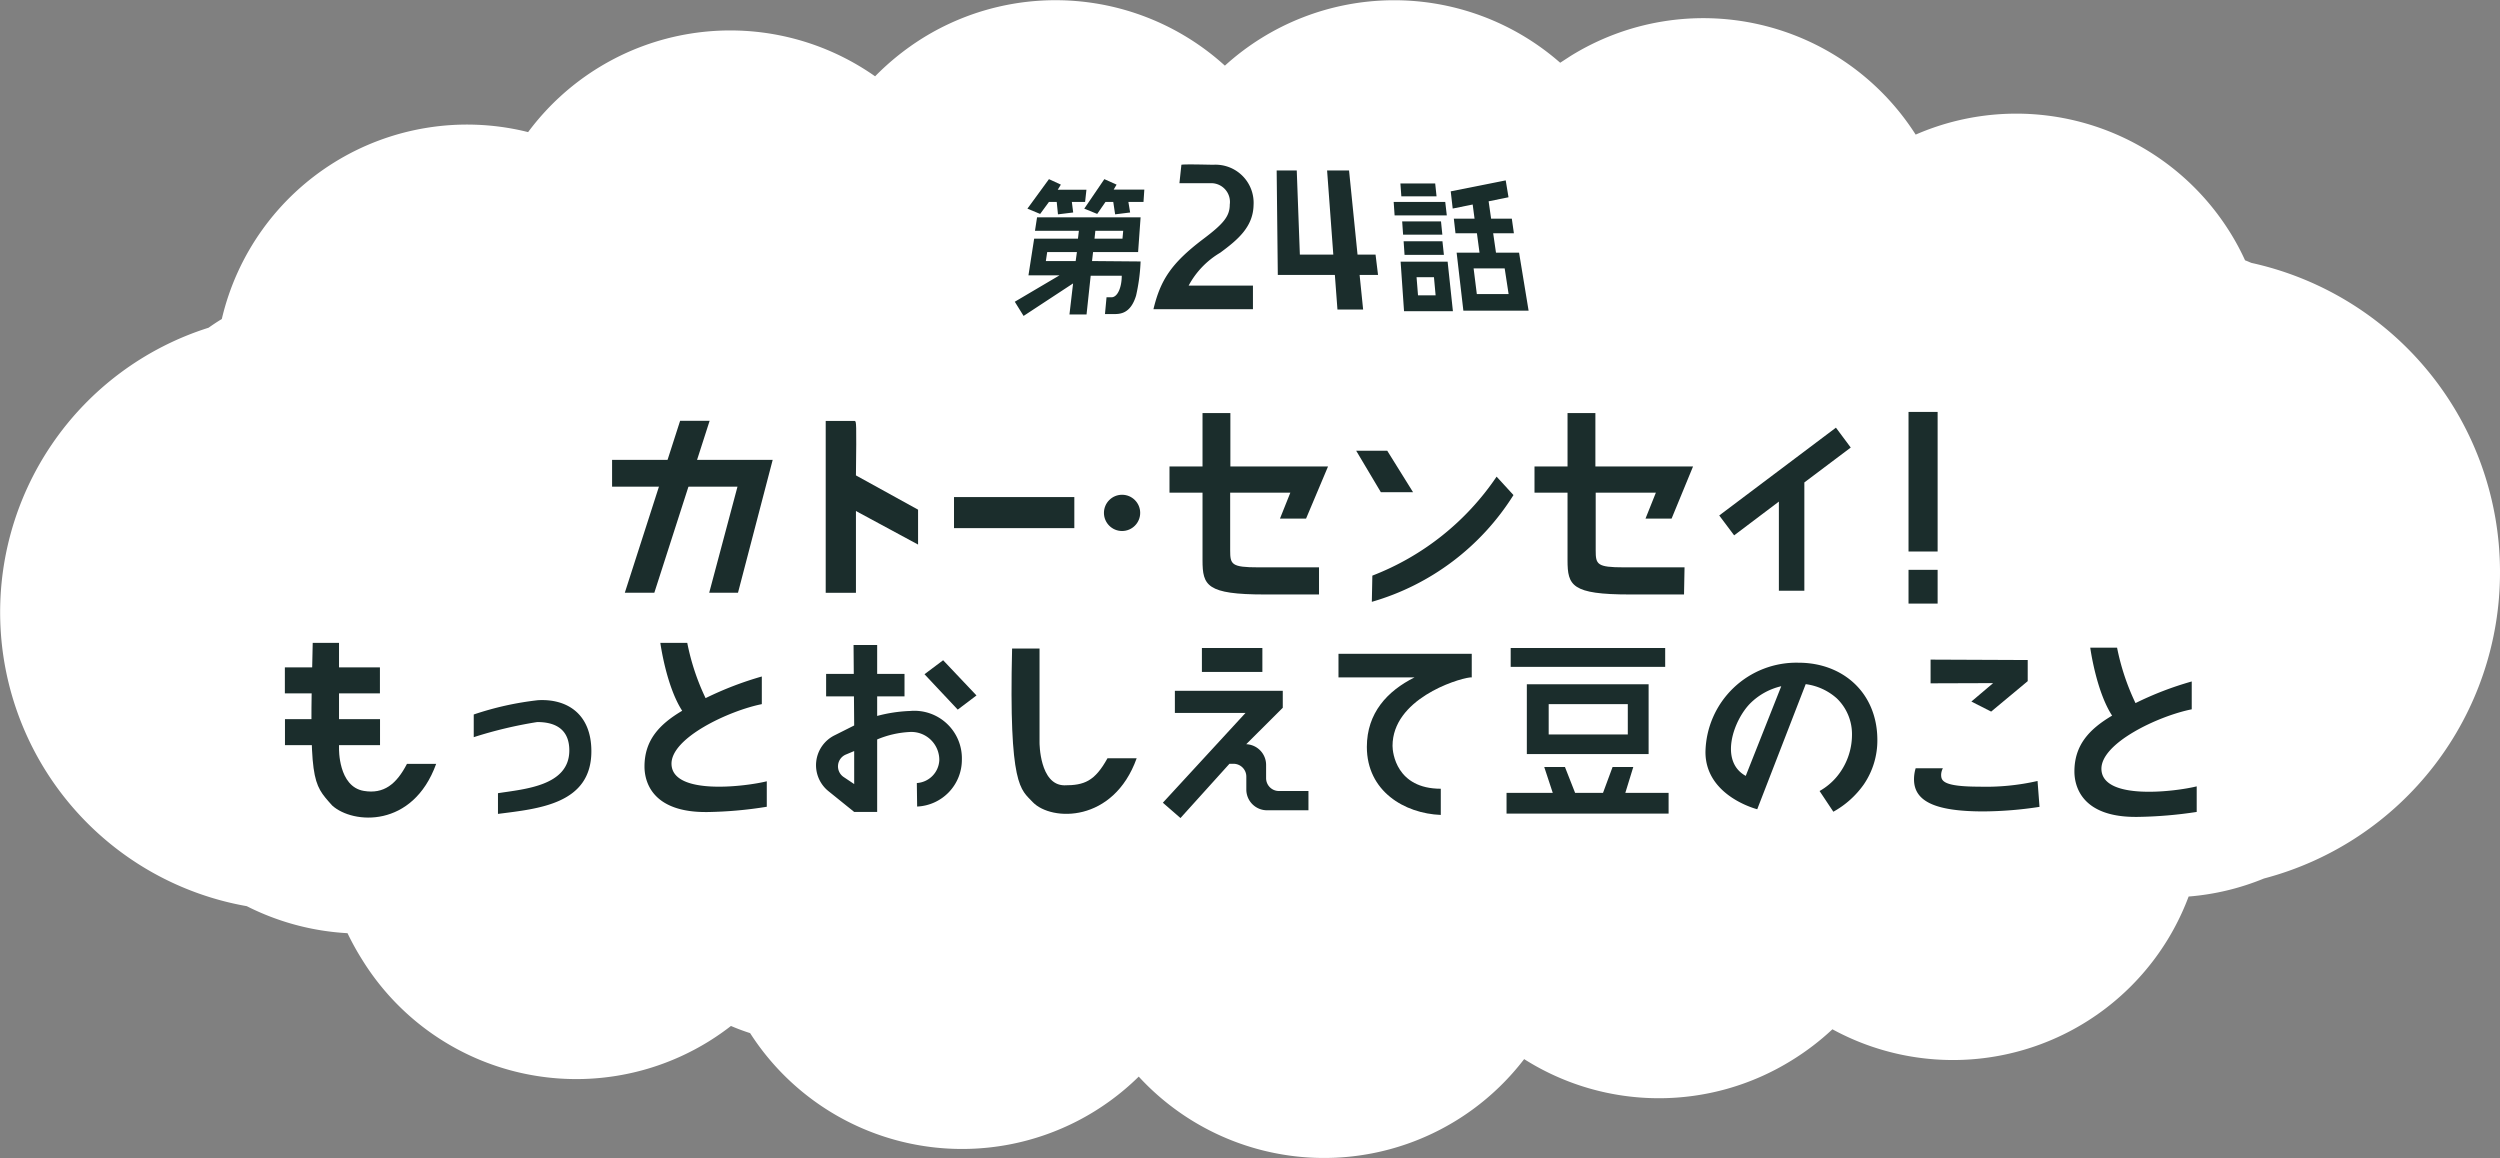 <svg xmlns="http://www.w3.org/2000/svg" viewBox="0 0 241.43 111.83"><rect x="0" y="0" width="241.43" height="111.83" fill="#808080" stroke="none"/><defs><style>.cls-1{fill:#fff;}.cls-2{fill:#1b2d2c;}.cls-3{fill:#192d2b;}</style></defs><g id="レイヤー_2" data-name="レイヤー 2"><g id="編集モード"><path class="cls-1" d="M241.43,55.23a30.56,30.56,0,0,0-24-29.84c-.21-.08-.41-.18-.62-.25a23.48,23.48,0,0,0-1.45-2.7A24.32,24.32,0,0,0,185,13a24.32,24.32,0,0,0-33.33-7.59l-1,.65a24.31,24.31,0,0,0-32.38.28A24.32,24.32,0,0,0,89.12,3.67a25,25,0,0,0-4.61,3.7A24.31,24.31,0,0,0,51,12.76l-.36-.09A24.32,24.32,0,0,0,21.42,30.81v0l-.15.09c-.39.24-.76.49-1.13.75a28.82,28.82,0,0,0,3.69,55.86,24.52,24.52,0,0,0,9.73,2.61A25.65,25.65,0,0,0,35,92.72a24.31,24.31,0,0,0,33.48,7.83,24.72,24.72,0,0,0,2.11-1.47c.61.26,1.22.49,1.85.69a24.32,24.32,0,0,0,37.53,4.2,24.32,24.32,0,0,0,37.22-1.69,24.31,24.31,0,0,0,25.84.12,24.71,24.71,0,0,0,3.93-3,24.3,24.3,0,0,0,34.4-12.82,24.16,24.16,0,0,0,7.27-1.74A30.57,30.57,0,0,0,241.43,55.23Z"/><polygon class="cls-2" points="130.28 16.46 128.16 16.46 128.76 24.59 125.53 24.59 125.23 16.46 123.29 16.46 123.4 26.55 128.91 26.55 129.16 29.89 131.64 29.89 131.3 26.55 133.08 26.55 132.84 24.59 131.1 24.59 130.28 16.46"/><path class="cls-2" d="M117.83,24.41c1.73-1.27,3.19-2.51,3.23-4.62a3.68,3.68,0,0,0-3.87-3.88c-.47,0-2.73-.07-3.1,0l-.19,1.78H117a1.81,1.81,0,0,1,1.76,2.07c0,1.14-.63,1.87-2.57,3.33-3.13,2.37-4.13,4-4.8,6.77H121l0-2.28h-6.21A8.15,8.15,0,0,1,117.83,24.41Z"/><polygon class="cls-3" points="139.16 21.38 135.41 21.38 135.5 22.66 139.29 22.66 139.16 21.38"/><path class="cls-3" d="M144.47,24.4l-.27-1.87h2L146,21.12h-2l-.24-1.68,1.92-.39-.27-1.63-5.31,1.06.19,1.66,1.93-.39.18,1.37h-2l.16,1.41h2.07l.25,1.87h-2.21l.65,5.6h6.3l-.92-5.6Zm1.22,4h-3.07l-.31-2.48h3Z"/><polygon class="cls-3" points="138.6 17.72 135.24 17.72 135.33 18.96 138.73 18.96 138.6 17.72"/><polygon class="cls-3" points="134.68 20.8 139.72 20.8 139.57 19.5 134.59 19.5 134.68 20.8"/><path class="cls-3" d="M135.59,30.05h4.72l-.51-4.78h-4.54Zm1.21-3.28h1.68l.16,1.75h-1.7Z"/><polygon class="cls-3" points="135.64 24.61 139.44 24.61 139.3 23.3 135.55 23.3 135.64 24.61"/><path class="cls-3" d="M105.46,25.21l.1-.87h4.35l.24-3.35h-10l-.2,1.3h4.24l-.09.76H99.87l-.55,3.54h3L98,29.14l.85,1.37,4.78-3.14-.35,3h1.65l.4-3.74h3c0,1.08-.38,2.08-1,2.08h-.47l-.15,1.62h.83c.6,0,1.63,0,2.17-1.77a17.78,17.78,0,0,0,.44-3.31Zm.32-2.92h2.69l-.07.76h-2.7Zm-1.9,2.92H101l.13-.87H104Z"/><polygon class="cls-3" points="101.3 19.5 102.05 19.5 102.17 20.7 103.64 20.52 103.51 19.5 104.79 19.5 104.92 18.32 102.15 18.32 102.45 17.83 101.3 17.3 99.22 20.15 100.45 20.66 101.3 19.5"/><polygon class="cls-3" points="105.96 20.66 106.76 19.5 107.51 19.5 107.69 20.7 109.14 20.52 108.97 19.5 110.43 19.5 110.51 18.31 107.55 18.31 107.83 17.83 106.65 17.3 104.71 20.15 105.96 20.66"/><path class="cls-2" d="M126.13,50.08h-2.52l1-2.5H118.8v5.57c0,1.36.12,1.64,2.72,1.64h5.86l0,2.62h-5.25c-5.6,0-6-.86-6-3.3V47.58h-3.19V45.05h3.19V39.89h2.69v5.16h9.43Z"/><path class="cls-2" d="M161.43,50.08h-2.52l1-2.5H154.1v5.57c0,1.36.12,1.64,2.72,1.64h5.86l-.05,2.62h-5.25c-5.6,0-6-.86-6-3.3V47.58h-3.19V45.05h3.19V39.89h2.69v5.16h9.43Z"/><path class="cls-2" d="M82.54,40.65h-2.8v16.6h2.92V49.35l6,3.24V49.22l-6-3.31C82.72,40.71,82.7,40.7,82.54,40.65Z"/><path class="cls-2" d="M133.35,47.53l-2.38-4h3l2.49,4Zm-.87,10.59.05-2.53a25.59,25.59,0,0,0,12-9.56l1.63,1.78A24,24,0,0,1,132.48,58.12Z"/><path class="cls-2" d="M92.13,51V48h11.62v3Z"/><polygon class="cls-2" points="178.73 43.22 177.3 41.3 166.03 49.78 167.47 51.7 171.79 48.44 171.79 57.05 174.25 57.05 174.25 46.59 178.73 43.22"/><path class="cls-2" d="M59.11,47V44.41H74.62L71.27,57.24H68.49L71.22,47Z"/><polygon class="cls-2" points="65.68 40.64 68.53 40.64 63.19 57.24 60.34 57.24 65.68 40.64"/><circle class="cls-2" cx="108.36" cy="49.53" r="1.75"/><path class="cls-2" d="M120.28,68.85h-6.82V66.71h10.42v1.64l-3.53,3.52v0a2,2,0,0,1,1.92,2v1.28a1.24,1.24,0,0,0,1.24,1.24h2.85v1.86h-4a2,2,0,0,1-2-2V75a1.24,1.24,0,0,0-1.24-1.24h-.39L114,79l-1.7-1.48Zm1.63-6.27h-5.84v2.31h5.84Z"/><path class="cls-2" d="M161.14,76.57v2H145.49v-2Zm-8.49,1.37-2.15.29-1.37-4.16h2Zm3.8.29-2.15-.29,1.43-3.87h2Zm-9-5.41V66.08h11.76v6.74Zm-1.56-8.42V62.58h14.92V64.4ZM157.2,68h-7.64v2.93h7.64Z"/><polygon class="cls-2" points="192.29 68.72 190.38 67.75 192.48 65.97 186.44 65.99 186.44 63.7 195.82 63.74 195.82 65.78 192.29 68.72"/><path class="cls-2" d="M99.74,77.47c-1.16-1.26-2.32-1.36-2-14.84h2.65v9.1s0,4.09,2.4,4.11c1.91,0,2.93-.38,4.16-2.61h2.82C107.53,79.48,101.54,79.33,99.74,77.47Z"/><path class="cls-2" d="M206.42,78.89c-5.51.07-6.09-3.11-6.09-4.38,0-2.54,1.41-4.08,3.64-5.4-1.55-2.38-2.11-6.56-2.11-6.56h2.59a22.58,22.58,0,0,0,1.78,5.35,31.63,31.63,0,0,1,5.43-2.09V68.5c-3.19.63-8.84,3.27-8.72,5.82.14,3,7.15,2.13,9.2,1.62v2.47A41.09,41.09,0,0,1,206.42,78.89Z"/><path class="cls-2" d="M68.33,78.42c-5.51.07-6.09-3.11-6.09-4.39,0-2.53,1.41-4.07,3.64-5.39-1.55-2.39-2.11-6.56-2.11-6.56h2.6a22.21,22.21,0,0,0,1.77,5.34,32.47,32.47,0,0,1,5.43-2.09V68c-3.19.64-8.84,3.28-8.72,5.83.14,3,7.15,2.13,9.2,1.62v2.46A39.12,39.12,0,0,1,68.33,78.42Z"/><path class="cls-2" d="M88.54,75.62a2.32,2.32,0,0,0,2.17-2.19,2.7,2.7,0,0,0-2.86-2.74,9.27,9.27,0,0,0-3.14.72c0,3.28,0,4.52,0,7H82.49L80,76.4A3.22,3.22,0,0,1,80.62,71l1.87-.94-.06-7.77h2.28v6.85a14.08,14.08,0,0,1,3.18-.48,4.59,4.59,0,0,1,5,4.7,4.52,4.52,0,0,1-4.32,4.53Zm-6.05-3.09-.81.34a1.24,1.24,0,0,0-.19,2.18l1,.67Zm10-4-3.21-3.42,1.8-1.35,3.22,3.4Z"/><rect class="cls-2" x="79.78" y="65.08" width="7.57" height="2.17"/><path class="cls-2" d="M196.77,75.42a22.41,22.41,0,0,1-5.62.55c-3.54,0-3.69-.58-3.69-1.16a1.41,1.41,0,0,1,.17-.62H185a3.69,3.69,0,0,0-.16,1.07c0,2.11,2,3.1,6.7,3.1a36.59,36.59,0,0,0,5.42-.44Z"/><path class="cls-2" d="M57.11,72.55c0-3.61-2.35-5.09-5.16-4.93A29.69,29.69,0,0,0,45.75,69v2.19a41.28,41.28,0,0,1,6.13-1.46c1.18,0,3.1.3,3.1,2.74,0,3.43-4.33,3.73-6.89,4.13v2C52,78.1,57.11,77.66,57.11,72.55Z"/><path class="cls-2" d="M32.08,77.79c-1.95-2.19-2.22-2.23-1.88-15.71h2.54V72.27s-.09,3.7,2.4,4.11c1.92.32,3.14-.64,4.16-2.61h2.82C39.87,80,34.08,79.6,32.08,77.79Z"/><rect class="cls-2" x="30.85" y="61.11" width="2.51" height="9.18" transform="translate(97.8 33.6) rotate(90)"/><rect class="cls-2" x="30.85" y="66.11" width="2.51" height="9.18" transform="translate(102.81 38.6) rotate(90)"/><path class="cls-2" d="M129.26,63.14v2.28h7.34c-2.62,1.31-4.6,3.43-4.6,6.71,0,4.28,3.63,6.43,7.14,6.57V76.17c-4.3,0-4.66-3.49-4.66-4.14,0-4.47,6.11-6.45,7.49-6.61h.16V63.14Z"/><path class="cls-2" d="M173.7,64a8.78,8.78,0,0,0-9,8.63c0,4.27,5,5.52,5,5.52l4.68-12.08a5.59,5.59,0,0,1,3,1.37A4.79,4.79,0,0,1,178.85,71a6.35,6.35,0,0,1-1.46,4,6,6,0,0,1-1.67,1.39l1.33,2A8.82,8.82,0,0,0,180,75.74a7.54,7.54,0,0,0,1.3-4.33C181.27,66.87,177.94,64,173.7,64Zm-5.11,10.93c-2.58-1.42-1.18-5.37.43-7a6.24,6.24,0,0,1,3-1.66Z"/><rect class="cls-2" x="184.31" y="39.78" width="2.81" height="13.48"/><rect class="cls-2" x="184.31" y="55.03" width="2.81" height="3.26"/></g></g></svg>
